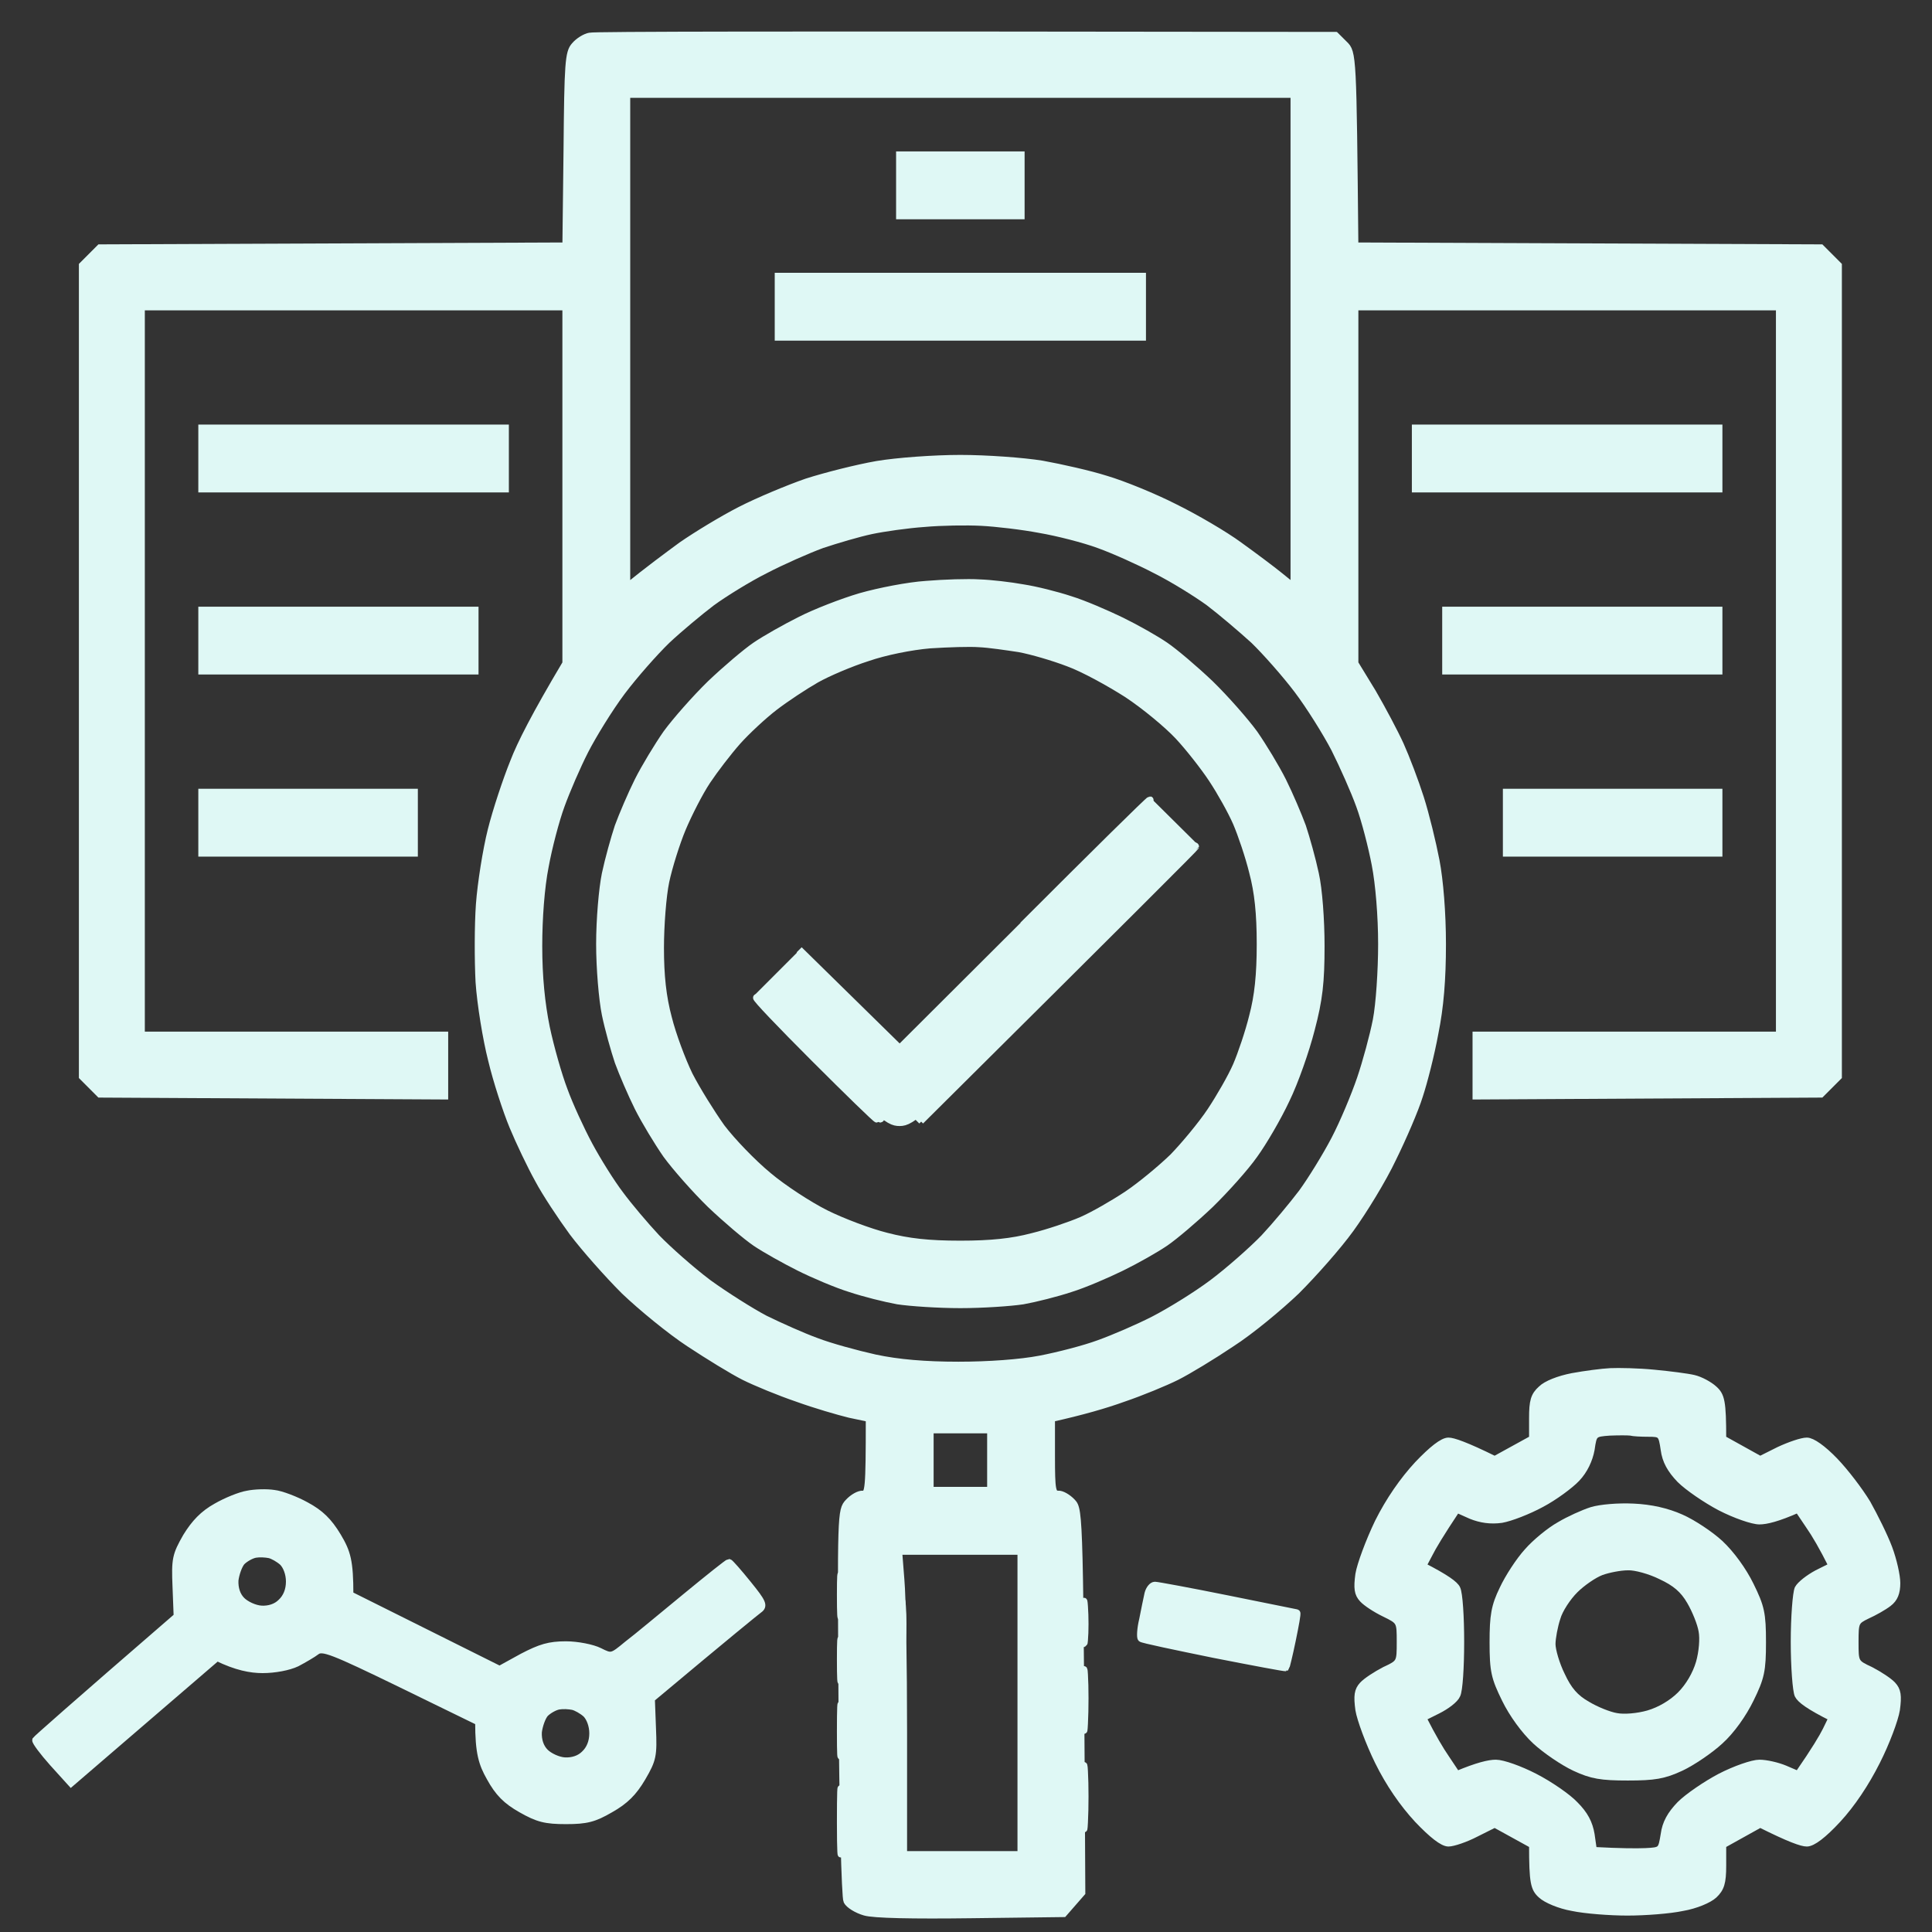 <svg width="54" height="54" viewBox="0 0 54 54" fill="none" xmlns="http://www.w3.org/2000/svg">
<rect x="0" y="0" width="54" height="54" fill="#333333" stroke="none"/>
<path fill-rule="evenodd" clip-rule="evenodd" d="M37.326 0.992L37.57 1.235C37.814 1.469 37.814 1.522 37.867 6.877L50.894 6.93L51.381 7.418V30.09L50.894 30.578L41.258 30.631V28.934H49.738V8.574H37.867V18.542L38.365 19.358C38.63 19.814 38.98 20.472 39.139 20.822C39.297 21.172 39.552 21.84 39.7 22.306C39.849 22.773 40.039 23.558 40.135 24.056C40.241 24.607 40.315 25.519 40.315 26.389C40.315 27.375 40.252 28.149 40.103 28.881C39.997 29.464 39.796 30.249 39.669 30.631C39.552 31.012 39.213 31.797 38.926 32.38C38.651 32.964 38.11 33.844 37.75 34.342C37.39 34.841 36.701 35.615 36.234 36.081C35.757 36.537 34.952 37.205 34.422 37.545C33.902 37.895 33.203 38.319 32.885 38.478C32.567 38.637 31.899 38.913 31.401 39.082C30.903 39.263 30.245 39.453 29.387 39.644V40.705C29.387 41.649 29.408 41.765 29.578 41.765C29.673 41.755 29.853 41.861 29.97 41.988C30.171 42.2 30.182 42.38 30.235 52.9L29.726 53.483L27.14 53.515C25.518 53.536 24.416 53.515 24.172 53.441C23.949 53.377 23.727 53.239 23.674 53.133C23.621 53.038 23.557 50.535 23.536 47.587C23.504 42.327 23.504 42.211 23.716 41.988C23.833 41.861 24.013 41.755 24.119 41.765C24.278 41.765 24.299 41.649 24.299 39.644L23.748 39.528C23.44 39.453 22.783 39.263 22.285 39.082C21.787 38.913 21.119 38.637 20.801 38.478C20.483 38.319 19.794 37.895 19.264 37.545C18.745 37.205 17.929 36.537 17.452 36.081C16.985 35.615 16.339 34.883 16.01 34.448C15.692 34.014 15.247 33.345 15.046 32.964C14.834 32.582 14.515 31.914 14.335 31.479C14.155 31.044 13.88 30.206 13.742 29.623C13.593 29.04 13.434 28.064 13.392 27.449C13.36 26.834 13.36 25.859 13.402 25.276C13.445 24.692 13.593 23.759 13.731 23.208C13.869 22.656 14.155 21.797 14.357 21.299C14.547 20.8 14.961 19.984 15.819 18.542V8.574H3.948V28.934H12.427V30.631L2.792 30.578L2.305 30.09V7.418L2.792 6.93L15.819 6.877L15.851 4.183C15.872 1.766 15.893 1.469 16.063 1.278C16.169 1.151 16.36 1.034 16.487 1.013C16.614 0.981 21.363 0.97 37.326 0.992ZM17.515 16.421C18.13 15.922 18.649 15.541 19.052 15.244C19.466 14.957 20.197 14.512 20.695 14.258C21.193 14.003 22.031 13.653 22.55 13.473C23.08 13.303 23.96 13.081 24.511 12.985C25.073 12.89 26.111 12.815 26.843 12.815C27.574 12.815 28.602 12.89 29.122 12.974C29.652 13.07 30.457 13.25 30.924 13.399C31.39 13.537 32.249 13.886 32.832 14.183C33.415 14.47 34.231 14.947 34.634 15.244C35.047 15.541 35.556 15.922 35.778 16.103L36.171 16.421V2.635H17.515V16.421ZM24.352 14.83C24.002 14.904 23.387 15.085 22.974 15.223C22.571 15.371 21.851 15.689 21.384 15.933C20.918 16.166 20.25 16.58 19.9 16.834C19.55 17.099 18.978 17.577 18.639 17.895C18.3 18.224 17.727 18.87 17.377 19.337C17.028 19.804 16.572 20.546 16.349 20.981C16.127 21.416 15.83 22.105 15.681 22.518C15.533 22.921 15.332 23.685 15.236 24.215C15.12 24.798 15.056 25.668 15.056 26.442C15.056 27.301 15.13 28.043 15.268 28.722C15.385 29.273 15.607 30.058 15.766 30.472C15.915 30.885 16.233 31.575 16.466 32.009C16.699 32.444 17.091 33.07 17.335 33.388C17.568 33.706 18.035 34.257 18.353 34.597C18.681 34.936 19.328 35.509 19.794 35.859C20.261 36.198 20.981 36.654 21.384 36.866C21.797 37.068 22.433 37.354 22.815 37.492C23.197 37.64 23.939 37.842 24.458 37.958C25.105 38.096 25.857 38.16 26.79 38.16C27.627 38.16 28.518 38.096 29.069 37.99C29.567 37.895 30.309 37.704 30.712 37.555C31.125 37.407 31.814 37.11 32.249 36.887C32.683 36.664 33.425 36.209 33.892 35.859C34.358 35.509 35.005 34.936 35.333 34.597C35.651 34.257 36.128 33.685 36.393 33.335C36.648 32.985 37.061 32.317 37.305 31.85C37.549 31.384 37.867 30.62 38.026 30.154C38.185 29.687 38.386 28.945 38.471 28.51C38.556 28.075 38.619 27.121 38.619 26.389C38.619 25.604 38.545 24.703 38.439 24.162C38.344 23.664 38.153 22.921 38.004 22.518C37.856 22.105 37.538 21.394 37.305 20.928C37.061 20.461 36.595 19.719 36.266 19.284C35.937 18.849 35.386 18.224 35.047 17.895C34.697 17.577 34.136 17.099 33.786 16.834C33.436 16.58 32.768 16.166 32.302 15.933C31.835 15.689 31.125 15.371 30.712 15.223C30.309 15.074 29.567 14.883 29.069 14.798C28.571 14.703 27.839 14.618 27.426 14.597C27.023 14.576 26.302 14.586 25.836 14.629C25.37 14.661 24.702 14.756 24.352 14.83ZM25.995 41.659H27.691V39.962H25.995V41.659ZM25.179 44.172C25.221 44.628 25.253 46.537 25.253 48.414V51.839H28.539V43.356H25.115L25.179 44.172ZM46.23 38.383C46.675 38.425 47.173 38.489 47.343 38.531C47.523 38.573 47.777 38.711 47.904 38.828C48.106 39.008 48.148 39.167 48.148 40.217L49.198 40.8L49.728 40.535C50.024 40.397 50.364 40.281 50.501 40.281C50.65 40.281 50.947 40.493 51.275 40.832C51.572 41.14 51.975 41.67 52.187 42.02C52.388 42.38 52.664 42.932 52.791 43.271C52.918 43.61 53.014 44.045 53.014 44.247C53.014 44.512 52.95 44.681 52.78 44.809C52.642 44.915 52.377 45.063 52.187 45.148C51.858 45.307 51.847 45.339 51.847 45.89C51.847 46.474 51.847 46.484 52.282 46.686C52.526 46.813 52.801 46.993 52.897 47.099C53.035 47.248 53.056 47.396 53.003 47.788C52.961 48.054 52.717 48.711 52.452 49.231C52.144 49.846 51.752 50.429 51.36 50.853C50.957 51.288 50.66 51.511 50.501 51.511C50.364 51.511 50.024 51.394 49.198 50.98L48.148 51.564V52.147C48.148 52.624 48.095 52.783 47.904 52.963C47.767 53.091 47.396 53.25 47.025 53.313C46.675 53.388 45.986 53.441 45.488 53.441C45 53.441 44.301 53.388 43.951 53.313C43.59 53.25 43.219 53.091 43.082 52.963C42.88 52.783 42.838 52.624 42.838 51.564L41.778 50.98L41.248 51.245C40.962 51.394 40.612 51.511 40.485 51.511C40.326 51.511 40.029 51.277 39.626 50.853C39.223 50.418 38.831 49.856 38.524 49.231C38.269 48.711 38.026 48.054 37.983 47.788C37.93 47.396 37.951 47.248 38.089 47.099C38.185 46.993 38.46 46.813 38.704 46.686C39.139 46.484 39.139 46.474 39.139 45.89C39.139 45.318 39.139 45.307 38.704 45.095C38.46 44.978 38.185 44.798 38.089 44.692C37.951 44.544 37.93 44.395 37.983 44.003C38.026 43.738 38.269 43.08 38.524 42.55C38.831 41.935 39.223 41.373 39.626 40.938C40.029 40.514 40.326 40.281 40.485 40.281C40.612 40.281 40.962 40.397 41.778 40.8L42.838 40.217V39.634C42.838 39.167 42.88 39.008 43.082 38.828C43.219 38.69 43.569 38.552 43.951 38.478C44.301 38.414 44.778 38.351 45.011 38.34C45.244 38.329 45.795 38.34 46.23 38.383ZM44.47 40.514C44.417 40.8 44.279 41.097 44.067 41.32C43.887 41.511 43.442 41.84 43.082 42.03C42.711 42.232 42.212 42.423 41.969 42.465C41.661 42.508 41.386 42.465 41.121 42.359L40.718 42.179C40.252 42.879 40.039 43.239 39.944 43.43L39.764 43.77C40.421 44.109 40.665 44.289 40.718 44.406C40.782 44.533 40.824 45.191 40.824 45.89C40.824 46.601 40.782 47.258 40.718 47.375C40.665 47.502 40.421 47.682 40.188 47.799L39.764 48.011C40.039 48.552 40.252 48.913 40.421 49.157L40.718 49.602C41.301 49.358 41.619 49.284 41.81 49.284C42.001 49.284 42.477 49.453 42.891 49.666C43.304 49.878 43.813 50.227 44.014 50.44C44.29 50.715 44.417 50.959 44.47 51.277L44.534 51.723C45.318 51.765 45.742 51.765 45.996 51.755C46.442 51.733 46.442 51.723 46.516 51.277C46.558 50.959 46.696 50.715 46.961 50.44C47.173 50.227 47.682 49.878 48.085 49.666C48.498 49.453 48.986 49.284 49.176 49.284C49.367 49.284 49.685 49.358 49.887 49.443L50.258 49.602C50.735 48.913 50.947 48.552 51.042 48.361L51.212 48.011C50.554 47.682 50.321 47.502 50.258 47.375C50.205 47.258 50.152 46.601 50.152 45.89C50.152 45.191 50.205 44.533 50.258 44.406C50.321 44.289 50.554 44.109 50.788 43.982L51.212 43.77C50.947 43.239 50.735 42.879 50.565 42.635L50.258 42.179C49.685 42.433 49.367 42.508 49.176 42.508C48.986 42.508 48.498 42.338 48.085 42.126C47.682 41.914 47.173 41.564 46.961 41.352C46.696 41.076 46.558 40.832 46.516 40.514C46.452 40.079 46.431 40.058 46.071 40.058C45.869 40.058 45.647 40.047 45.572 40.026C45.498 40.016 45.233 40.016 44.99 40.026C44.544 40.058 44.534 40.069 44.47 40.514Z" fill="#DFF8F5" stroke="#DFF8F5" stroke-width="0.2"/>
<path d="M23.524 45.105C23.503 45.339 23.492 45.095 23.492 44.575C23.492 44.056 23.503 43.855 23.524 44.151C23.545 44.438 23.545 44.872 23.524 45.105Z" fill="#DFF8F5" stroke="#DFF8F5" stroke-width="0.2"/>
<path d="M30.308 45.847C30.287 46.081 30.277 45.837 30.277 45.318C30.277 44.798 30.287 44.597 30.308 44.894C30.33 45.18 30.33 45.614 30.308 45.847Z" fill="#25877B" fill-opacity="0.1" stroke="#DFF8F5" stroke-width="0.2"/>
<path d="M23.524 51.626C23.513 52.061 23.492 51.754 23.492 50.937C23.492 50.121 23.503 49.76 23.524 50.142C23.545 50.523 23.545 51.192 23.524 51.626Z" fill="#25877B" fill-opacity="0.8" stroke="#DFF8F5" stroke-width="0.2"/>
<path d="M30.308 48.181C30.287 48.594 30.277 48.297 30.277 47.544C30.277 46.792 30.287 46.452 30.308 46.802C30.33 47.152 30.33 47.767 30.308 48.181Z" fill="#25877B" fill-opacity="0.1" stroke="#DFF8F5" stroke-width="0.2"/>
<path d="M30.308 50.938C30.287 51.351 30.277 51.033 30.277 50.248C30.277 49.464 30.287 49.124 30.308 49.506C30.33 49.888 30.33 50.524 30.308 50.938Z" fill="#25877B" fill-opacity="0.2" stroke="#DFF8F5" stroke-width="0.2"/>
<path d="M23.524 46.908C23.503 47.141 23.492 46.898 23.492 46.378C23.492 45.859 23.503 45.657 23.524 45.954C23.545 46.24 23.545 46.675 23.524 46.908Z" fill="#25877B" fill-opacity="0.9" stroke="#DFF8F5" stroke-width="0.2"/>
<path d="M23.524 48.923C23.503 49.273 23.492 49.04 23.492 48.393C23.492 47.746 23.503 47.46 23.524 47.757C23.545 48.043 23.545 48.574 23.524 48.923Z" fill="#25877B" fill-opacity="0.9" stroke="#DFF8F5" stroke-width="0.2"/>
<path fill-rule="evenodd" clip-rule="evenodd" d="M5.643 11.967H14.123V13.663H5.643V11.967ZM39.562 11.967H48.042V13.663H39.562V11.967ZM5.643 17.057H13.275V18.753H5.643V17.057ZM40.41 17.057H48.042V18.753H40.41V17.057ZM5.643 22.147H11.579V23.843H5.643V22.147ZM42.106 22.147H48.042V23.843H42.106V22.147ZM7.657 41.744C7.858 41.765 8.272 41.924 8.558 42.083C8.95 42.295 9.183 42.518 9.438 42.942C9.703 43.387 9.777 43.631 9.777 44.575L13.964 46.664L14.6 46.314C15.108 46.049 15.352 45.975 15.819 45.975C16.137 45.975 16.561 46.059 16.752 46.155C17.091 46.325 17.101 46.325 17.536 45.964C17.79 45.773 18.511 45.169 19.158 44.639C19.804 44.108 20.345 43.674 20.377 43.674C20.408 43.684 20.642 43.949 20.907 44.278C21.32 44.787 21.362 44.883 21.214 44.989C21.129 45.052 20.408 45.635 18.204 47.48L18.235 48.308C18.267 49.071 18.246 49.177 17.949 49.686C17.706 50.1 17.472 50.333 17.059 50.566C16.603 50.831 16.391 50.885 15.819 50.885C15.246 50.885 15.034 50.831 14.568 50.566C14.155 50.333 13.932 50.11 13.699 49.686C13.476 49.294 13.381 48.997 13.381 48.127L11.208 47.067C9.289 46.134 9.014 46.028 8.844 46.155C8.749 46.229 8.494 46.378 8.293 46.484C8.07 46.59 7.678 46.664 7.339 46.664C7.01 46.664 6.608 46.59 6.067 46.325L1.986 49.835L1.477 49.273C1.202 48.965 0.99 48.679 1 48.636C1.022 48.605 1.912 47.809 4.954 45.179L4.922 44.352C4.89 43.578 4.912 43.472 5.208 42.953C5.442 42.571 5.685 42.316 6.046 42.115C6.321 41.956 6.714 41.797 6.915 41.765C7.116 41.722 7.456 41.712 7.657 41.744ZM6.756 43.652C6.671 43.748 6.586 43.992 6.565 44.172C6.555 44.395 6.618 44.596 6.756 44.734C6.873 44.851 7.116 44.967 7.307 44.978C7.519 44.989 7.721 44.925 7.858 44.787C8.007 44.649 8.092 44.448 8.092 44.204C8.092 43.981 8.007 43.769 7.901 43.663C7.795 43.568 7.625 43.472 7.53 43.451C7.424 43.43 7.254 43.419 7.138 43.44C7.021 43.462 6.851 43.557 6.756 43.652ZM15.236 47.894C15.151 47.989 15.066 48.233 15.045 48.414C15.034 48.636 15.098 48.838 15.236 48.976C15.352 49.092 15.596 49.209 15.787 49.22C15.999 49.23 16.2 49.167 16.338 49.029C16.486 48.891 16.571 48.689 16.571 48.446C16.571 48.223 16.486 48.011 16.381 47.905C16.274 47.809 16.105 47.714 16.009 47.693C15.903 47.671 15.734 47.661 15.617 47.682C15.501 47.703 15.331 47.799 15.236 47.894ZM32.28 44.31C32.344 44.31 33.266 44.48 34.315 44.692C35.364 44.904 36.234 45.084 36.244 45.084C36.266 45.094 36.202 45.434 36.117 45.847C36.032 46.261 35.947 46.6 35.937 46.611C35.916 46.622 35.015 46.452 33.934 46.24C32.842 46.017 31.93 45.826 31.898 45.794C31.867 45.763 31.877 45.529 31.941 45.264C31.994 44.999 32.057 44.681 32.089 44.543C32.121 44.416 32.206 44.31 32.28 44.31Z" fill="#DFF8F5" stroke="#DFF8F5" stroke-width="0.2"/>
<path d="M28.613 45.052C28.591 45.317 28.57 45.126 28.57 44.628C28.57 44.13 28.591 43.918 28.613 44.151C28.634 44.385 28.634 44.787 28.613 45.052Z" fill="#DFF8F5" stroke="#DFF8F5" stroke-width="0.2"/>
<path d="M25.22 45.847C25.199 46.081 25.189 45.837 25.189 45.318C25.189 44.798 25.199 44.597 25.22 44.894C25.241 45.18 25.241 45.614 25.22 45.847Z" fill="#25877B" fill-opacity="0.1" stroke="#DFF8F5" stroke-width="0.2"/>
<path d="M28.613 51.204C28.592 51.585 28.581 51.32 28.581 50.62C28.581 49.92 28.592 49.613 28.613 49.931C28.634 50.249 28.634 50.822 28.613 51.204Z" fill="#25877B" fill-opacity="0.8" stroke="#DFF8F5" stroke-width="0.2"/>
<path d="M25.22 48.181C25.199 48.594 25.189 48.297 25.189 47.544C25.189 46.792 25.199 46.452 25.22 46.802C25.241 47.152 25.241 47.767 25.22 48.181Z" fill="#25877B" fill-opacity="0.1" stroke="#DFF8F5" stroke-width="0.2"/>
<path d="M25.22 50.832C25.199 51.246 25.189 50.949 25.189 50.196C25.189 49.443 25.199 49.103 25.22 49.453C25.241 49.803 25.241 50.418 25.22 50.832Z" fill="#25877B" fill-opacity="0.2" stroke="#DFF8F5" stroke-width="0.2"/>
<path d="M28.613 46.908C28.592 47.141 28.581 46.898 28.581 46.378C28.581 45.859 28.592 45.657 28.613 45.954C28.634 46.24 28.634 46.675 28.613 46.908Z" fill="#25877B" fill-opacity="0.9" stroke="#DFF8F5" stroke-width="0.2"/>
<path d="M28.613 48.87C28.592 49.188 28.581 48.955 28.581 48.34C28.581 47.725 28.592 47.46 28.613 47.757C28.634 48.043 28.634 48.552 28.613 48.87Z" fill="#25877B" fill-opacity="0.9" stroke="#DFF8F5" stroke-width="0.2"/>
<path fill-rule="evenodd" clip-rule="evenodd" d="M25.146 4.332H28.538V6.029H25.146V4.332ZM21.754 7.725H31.93V9.422H21.754V7.725ZM27.372 16.294C27.69 16.304 28.241 16.368 28.591 16.432C28.941 16.485 29.534 16.633 29.916 16.76C30.297 16.877 30.933 17.153 31.347 17.354C31.76 17.556 32.301 17.863 32.566 18.044C32.831 18.224 33.393 18.701 33.827 19.114C34.251 19.528 34.802 20.154 35.057 20.504C35.3 20.854 35.661 21.448 35.852 21.829C36.042 22.211 36.286 22.784 36.403 23.102C36.509 23.42 36.678 24.024 36.763 24.427C36.859 24.852 36.922 25.71 36.922 26.442C36.922 27.45 36.869 27.937 36.647 28.775C36.498 29.358 36.191 30.238 35.947 30.737C35.714 31.235 35.311 31.925 35.057 32.275C34.813 32.624 34.251 33.25 33.827 33.664C33.393 34.077 32.831 34.554 32.566 34.735C32.301 34.915 31.76 35.222 31.347 35.424C30.933 35.626 30.297 35.901 29.916 36.018C29.534 36.145 28.941 36.294 28.591 36.357C28.241 36.41 27.457 36.463 26.842 36.463C26.227 36.463 25.443 36.41 25.093 36.357C24.743 36.294 24.15 36.145 23.768 36.018C23.387 35.901 22.74 35.626 22.337 35.424C21.934 35.222 21.383 34.915 21.118 34.735C20.853 34.554 20.291 34.077 19.857 33.664C19.433 33.25 18.882 32.624 18.627 32.275C18.384 31.925 18.023 31.331 17.832 30.949C17.642 30.567 17.398 29.995 17.281 29.676C17.175 29.358 17.006 28.765 16.921 28.351C16.836 27.937 16.762 27.057 16.762 26.389C16.762 25.7 16.836 24.841 16.921 24.427C17.006 24.024 17.175 23.42 17.281 23.102C17.398 22.784 17.642 22.211 17.832 21.829C18.023 21.448 18.384 20.854 18.627 20.504C18.882 20.154 19.433 19.528 19.857 19.114C20.291 18.701 20.853 18.224 21.118 18.044C21.383 17.863 21.945 17.545 22.369 17.333C22.782 17.121 23.546 16.824 24.054 16.675C24.574 16.527 25.39 16.368 25.888 16.336C26.386 16.294 27.054 16.273 27.372 16.294ZM24.245 18.383C23.779 18.531 23.132 18.807 22.814 18.987C22.496 19.168 21.966 19.517 21.648 19.761C21.33 20.005 20.864 20.44 20.609 20.726C20.355 21.013 19.973 21.511 19.761 21.829C19.549 22.147 19.242 22.752 19.072 23.155C18.903 23.558 18.691 24.236 18.606 24.639C18.521 25.042 18.458 25.88 18.458 26.495C18.458 27.269 18.521 27.863 18.68 28.457C18.797 28.924 19.062 29.634 19.263 30.048C19.475 30.461 19.878 31.108 20.164 31.511C20.461 31.903 21.044 32.508 21.468 32.858C21.881 33.208 22.613 33.685 23.079 33.918C23.546 34.151 24.309 34.438 24.775 34.554C25.39 34.714 25.952 34.777 26.842 34.777C27.701 34.777 28.294 34.714 28.856 34.565C29.291 34.459 29.916 34.247 30.234 34.109C30.552 33.971 31.124 33.642 31.506 33.388C31.887 33.133 32.46 32.656 32.788 32.338C33.106 32.009 33.583 31.437 33.838 31.055C34.092 30.673 34.421 30.101 34.559 29.782C34.696 29.464 34.908 28.839 35.014 28.404C35.163 27.842 35.226 27.248 35.226 26.389C35.226 25.53 35.163 24.936 35.014 24.374C34.908 23.939 34.696 23.314 34.559 22.996C34.421 22.678 34.113 22.126 33.88 21.776C33.658 21.437 33.223 20.885 32.937 20.578C32.64 20.26 32.004 19.73 31.506 19.401C31.008 19.083 30.276 18.68 29.863 18.531C29.45 18.372 28.835 18.192 28.485 18.128C28.135 18.075 27.637 18.001 27.372 17.99C27.107 17.969 26.492 17.99 25.994 18.022C25.475 18.065 24.733 18.213 24.245 18.383ZM45.656 42.126C46.144 42.147 46.6 42.253 46.981 42.423C47.299 42.561 47.797 42.889 48.073 43.144C48.38 43.43 48.72 43.897 48.921 44.31C49.218 44.915 49.26 45.095 49.26 45.901C49.26 46.696 49.218 46.887 48.921 47.492C48.72 47.905 48.391 48.372 48.073 48.658C47.797 48.913 47.299 49.252 46.981 49.401C46.504 49.623 46.239 49.666 45.497 49.666C44.755 49.666 44.49 49.623 44.014 49.401C43.696 49.252 43.197 48.913 42.922 48.658C42.614 48.372 42.275 47.905 42.074 47.492C41.777 46.887 41.734 46.707 41.734 45.901C41.734 45.159 41.777 44.894 42.01 44.416C42.158 44.098 42.466 43.621 42.699 43.367C42.922 43.112 43.325 42.783 43.59 42.635C43.855 42.476 44.257 42.296 44.49 42.221C44.734 42.147 45.232 42.105 45.656 42.126ZM44.014 44.438C43.812 44.639 43.579 44.989 43.515 45.222C43.441 45.445 43.377 45.784 43.377 45.954C43.377 46.124 43.494 46.527 43.642 46.824C43.833 47.237 44.024 47.46 44.363 47.651C44.607 47.799 44.978 47.948 45.179 47.98C45.391 48.022 45.773 47.99 46.07 47.905C46.398 47.81 46.738 47.608 46.971 47.375C47.204 47.142 47.405 46.803 47.501 46.474C47.586 46.177 47.617 45.795 47.575 45.583C47.543 45.382 47.395 45.01 47.246 44.756C47.056 44.427 46.833 44.236 46.42 44.045C46.123 43.897 45.699 43.78 45.497 43.791C45.296 43.791 44.957 43.855 44.755 43.929C44.554 44.003 44.215 44.236 44.014 44.438ZM32.184 22.465L33.308 23.579L29.418 27.481C25.771 31.119 25.496 31.373 25.146 31.373C24.807 31.373 24.616 31.214 21.224 27.821L22.337 26.707L25.146 29.517L32.184 22.465Z" fill="#DFF8F5" stroke="#DFF8F5" stroke-width="0.2"/>
<path d="M25.147 29.412L28.623 25.944V25.933C30.531 24.025 32.111 22.466 32.142 22.466C32.174 22.466 30.605 24.056 25.147 29.518L22.338 26.654L25.147 29.412Z" fill="#25877B" fill-opacity="0.8"/>
<path d="M25.624 31.331L29.44 27.482C31.538 25.371 33.266 23.643 33.277 23.643C33.298 23.643 33.308 23.654 33.308 23.664C33.308 23.685 31.581 25.414 25.624 31.331Z" fill="#25877B" fill-opacity="0.8"/>
<path d="M24.617 31.278C24.585 31.278 23.8 30.515 22.868 29.581C21.935 28.648 21.204 27.885 21.257 27.885C21.299 27.885 22.083 28.648 23.006 29.581C23.917 30.515 24.648 31.278 24.617 31.278Z" fill="#25877B" fill-opacity="0.8"/>
<path d="M25.147 29.412L28.623 25.944V25.933C30.531 24.025 32.111 22.466 32.142 22.466C32.174 22.466 30.605 24.056 25.147 29.518L22.338 26.654L25.147 29.412Z" stroke="#DFF8F5" stroke-width="0.2"/>
<path d="M25.624 31.331L29.44 27.482C31.538 25.371 33.266 23.643 33.277 23.643C33.298 23.643 33.308 23.654 33.308 23.664C33.308 23.685 31.581 25.414 25.624 31.331Z" stroke="#DFF8F5" stroke-width="0.2"/>
<path d="M24.617 31.278C24.585 31.278 23.8 30.515 22.868 29.581C21.935 28.648 21.204 27.885 21.257 27.885C21.299 27.885 22.083 28.648 23.006 29.581C23.917 30.515 24.648 31.278 24.617 31.278Z" stroke="#DFF8F5" stroke-width="0.2"/>
<path d="M25.146 29.305L28.623 25.838V25.827C30.531 23.918 32.11 22.359 32.142 22.359C32.174 22.359 30.605 23.95 25.146 29.411L22.337 26.548L25.146 29.305Z" fill="#25877B" fill-opacity="0.1"/>
<path d="M25.729 31.331L29.545 27.481C31.644 25.371 33.372 23.642 33.382 23.642C33.403 23.642 33.414 23.653 33.414 23.664C33.414 23.685 31.686 25.413 25.729 31.331Z" fill="#25877B" fill-opacity="0.1"/>
<path d="M24.51 31.278C24.479 31.278 23.694 30.514 22.761 29.581C21.828 28.648 21.097 27.884 21.15 27.884C21.193 27.884 21.977 28.648 22.899 29.581C23.811 30.514 24.542 31.278 24.51 31.278Z" fill="#25877B" fill-opacity="0.1"/>
<path d="M25.146 29.305L28.623 25.838V25.827C30.531 23.918 32.11 22.359 32.142 22.359C32.174 22.359 30.605 23.95 25.146 29.411L22.337 26.548L25.146 29.305Z" stroke="#DFF8F5" stroke-width="0.2"/>
<path d="M25.729 31.331L29.545 27.481C31.644 25.371 33.372 23.642 33.382 23.642C33.403 23.642 33.414 23.653 33.414 23.664C33.414 23.685 31.686 25.413 25.729 31.331Z" stroke="#DFF8F5" stroke-width="0.2"/>
<path d="M24.51 31.278C24.479 31.278 23.694 30.514 22.761 29.581C21.828 28.648 21.097 27.884 21.15 27.884C21.193 27.884 21.977 28.648 22.899 29.581C23.811 30.514 24.542 31.278 24.51 31.278Z" stroke="#DFF8F5" stroke-width="0.2"/>
</svg>
